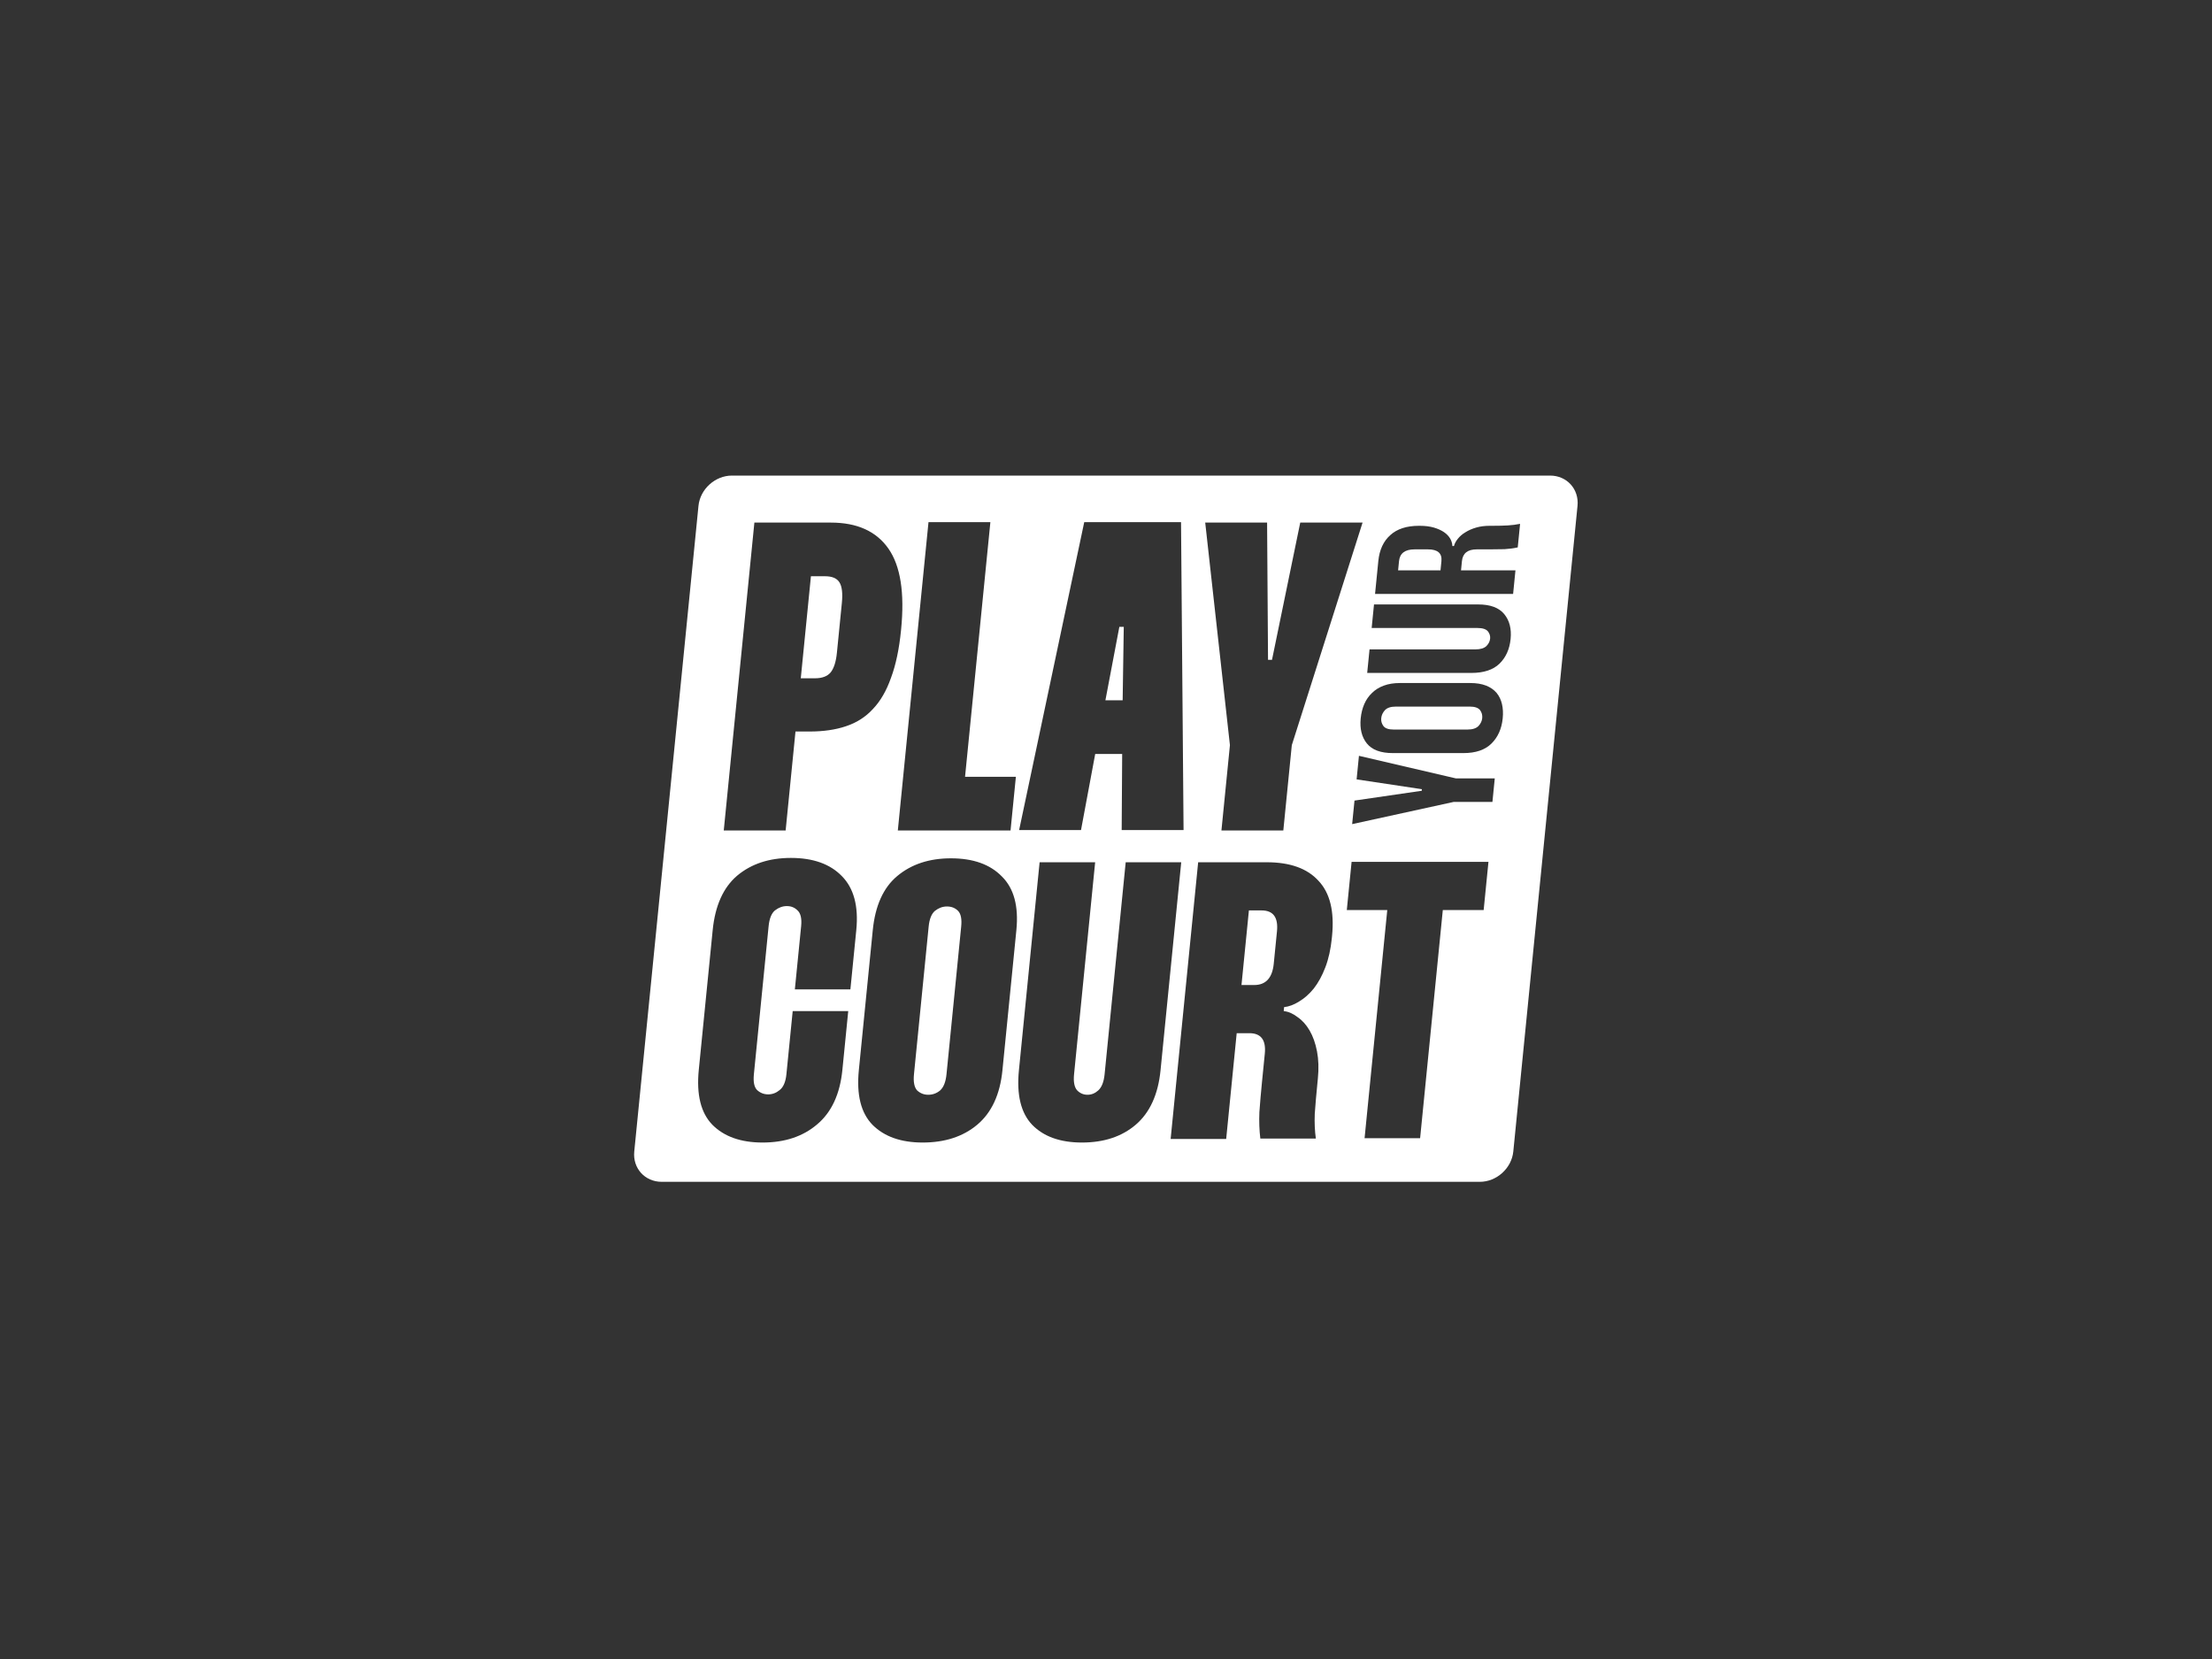 <svg width="1200" height="900" viewBox="0 0 1200 900" fill="none" xmlns="http://www.w3.org/2000/svg">
<rect x="0" y="0" width="1200" height="900" fill="#333333" stroke="none"/>
<path fill-rule="evenodd" clip-rule="evenodd" d="M397.069 258C387.948 258 379.822 265.358 378.919 274.434L344.082 624.696C343.179 633.772 349.841 641.13 358.963 641.13H802.808C811.929 641.13 820.055 633.772 820.958 624.696L855.795 274.434C856.698 265.358 850.035 258 840.914 258H397.069ZM481.943 297.579C475.363 288.193 464.959 283.501 450.732 283.501H409.249L392.636 450.528H426.206L431.546 396.84H439.219C446.733 396.84 453.302 395.886 458.927 393.977C464.712 392.068 469.576 388.966 473.52 384.671C477.624 380.376 480.904 374.729 483.358 367.73C485.973 360.731 487.786 352.141 488.799 341.96L488.846 341.483C490.824 321.599 488.523 306.964 481.943 297.579ZM442.091 367.969H434.418L439.924 312.611H447.597C451.433 312.611 454.04 313.725 455.417 315.952C456.794 318.179 457.222 321.917 456.7 327.166L454.018 354.129C453.528 359.06 452.372 362.64 450.552 364.867C448.748 366.935 445.928 367.969 442.091 367.969ZM523.533 421.417L537.274 283.262H503.704L487.067 450.528H548.213L551.109 421.417H523.533ZM642.076 450.289L640.705 283.262H588.191L552.875 450.289H586.446L594.148 409.009H608.775L608.506 450.289H642.076ZM609.639 340.051L609.033 379.899H599.681L607.241 340.051H609.639ZM687.899 357.947L687.391 283.501H653.821L667.229 404.237L662.625 450.528H696.196L700.8 404.237L739.185 283.501H705.375L690.057 357.947H687.899ZM410.711 591.337C409.146 589.766 408.569 586.911 408.981 582.771L416.968 502.465C417.38 498.325 418.525 495.47 420.402 493.899C422.424 492.329 424.582 491.544 426.878 491.544C429.173 491.544 431.104 492.329 432.669 493.899C434.378 495.47 435.027 498.325 434.615 502.465L431.207 536.729H461.335L464.53 504.607C465.823 491.615 463.208 481.836 456.688 475.269C450.311 468.701 441.097 465.418 429.046 465.418C417.281 465.418 407.564 468.63 399.895 475.054C392.37 481.479 387.947 491.33 386.626 504.607L379.086 580.415C377.752 593.835 380.208 603.757 386.456 610.182C392.847 616.606 401.924 619.819 413.689 619.819C425.74 619.819 435.608 616.535 443.291 609.968C451.118 603.4 455.684 593.55 456.99 580.415L460.164 548.507H430.035L426.627 582.771C426.216 586.911 424.999 589.766 422.978 591.337C421.1 592.907 419.013 593.692 416.718 593.692C414.422 593.692 412.42 592.907 410.711 591.337ZM486.721 475.269C479.21 481.55 474.794 491.33 473.473 504.607L465.912 580.629C464.591 593.907 467.055 603.757 473.302 610.182C479.693 616.606 488.771 619.819 500.536 619.819C512.587 619.819 522.447 616.606 530.116 610.182C537.943 603.615 542.51 593.764 543.816 580.629L551.377 504.607C552.669 491.615 550.048 481.907 543.514 475.483C537.137 468.915 527.923 465.632 515.871 465.632C504.107 465.632 494.39 468.844 486.721 475.269ZM497.537 591.551C495.986 589.838 495.416 586.911 495.828 582.771L503.794 502.679C504.205 498.539 505.35 495.684 507.228 494.114C509.249 492.543 511.408 491.758 513.703 491.758C516.142 491.758 518.144 492.543 519.71 494.114C521.275 495.684 521.852 498.539 521.44 502.679L513.474 582.771C513.063 586.911 511.911 589.838 510.019 591.551C508.141 593.121 505.982 593.907 503.543 593.907C501.248 593.907 499.246 593.121 497.537 591.551ZM582.674 582.771L594.112 467.773H563.984L552.759 580.629C551.438 593.907 553.83 603.757 559.934 610.182C566.182 616.606 575.188 619.819 586.952 619.819C598.86 619.819 608.577 616.606 616.103 610.182C623.786 603.615 628.281 593.764 629.587 580.629L640.812 467.773H610.683L599.245 582.771C598.833 586.911 597.682 589.838 595.79 591.551C594.055 593.121 592.112 593.907 589.96 593.907C587.808 593.907 585.949 593.121 584.384 591.551C582.832 589.838 582.263 586.911 582.674 582.771ZM715.277 477.838C709.201 471.128 699.851 467.773 687.225 467.773H649.995L635.064 617.891H665.193L670.901 560.499H677.787C684.1 560.499 686.887 564.211 686.149 571.635L684.615 587.054C684.033 592.907 683.565 598.332 683.212 603.329C683.002 608.326 683.172 613.109 683.722 617.677H713.85C713.258 613.537 713.059 609.04 713.255 604.186C713.595 599.332 714.084 593.692 714.723 587.268L714.936 585.127C715.475 579.701 715.32 574.776 714.469 570.35C713.617 565.925 712.272 562.141 710.432 559C708.593 555.86 706.395 553.433 703.84 551.719C701.442 549.863 698.966 548.793 696.412 548.507L696.625 546.366C699.236 546.08 701.918 545.081 704.67 543.368C707.567 541.654 710.24 539.299 712.69 536.301C715.155 533.16 717.26 529.305 719.005 524.737C720.751 520.168 721.922 514.886 722.518 508.89L722.625 507.819C723.96 494.399 721.51 484.406 715.277 477.838ZM680.386 534.373H673.499L677.525 493.899H684.412C690.724 493.899 693.504 497.683 692.752 505.249L691.005 522.809C690.238 530.519 686.699 534.373 680.386 534.373ZM782.716 493.685H804.882L807.48 467.559H733.235L730.636 493.685H752.587L740.276 617.463H770.405L782.716 493.685ZM734.808 434.309L771.289 428.986L771.373 428.134L735.952 422.81L737.222 410.034L789.824 422.278H810.903L809.632 435.055H788.554L733.537 447.086L734.808 434.309ZM755.666 408.552C749.033 408.552 744.319 406.813 741.527 403.335C738.734 399.857 737.616 395.314 738.174 389.706C738.457 386.867 739.107 384.276 740.124 381.934C741.142 379.592 742.556 377.569 744.366 375.865C746.104 374.161 748.232 372.848 750.749 371.926C753.266 371.003 756.166 370.541 759.447 370.541H797.645C800.926 370.541 803.77 371.003 806.174 371.926C808.508 372.848 810.41 374.161 811.881 375.865C813.281 377.569 814.257 379.592 814.809 381.934C815.36 384.276 815.495 386.867 815.213 389.706C814.655 395.314 812.634 399.857 809.149 403.335C805.665 406.813 800.57 408.552 793.865 408.552H755.666ZM796.098 395.775C798.809 395.775 800.798 395.137 802.067 393.859C803.264 392.581 803.94 391.162 804.095 389.6C804.258 387.967 803.868 386.512 802.925 385.235C801.91 383.957 800.048 383.318 797.337 383.318L757.32 383.318C754.538 383.318 752.549 383.957 751.352 385.235C750.155 386.512 749.475 387.967 749.312 389.6C749.157 391.162 749.551 392.581 750.494 393.859C751.437 395.137 753.299 395.775 756.081 395.775L796.098 395.775ZM742.966 352.288L800.424 352.288C803.134 352.288 805.12 351.685 806.382 350.478C807.572 349.271 808.241 347.923 808.389 346.432C808.53 345.012 808.126 343.699 807.176 342.493C806.155 341.286 804.289 340.682 801.578 340.682H744.12L745.391 327.906H801.886C808.448 327.906 813.162 329.645 816.026 333.123C818.89 336.601 820.046 341.108 819.496 346.645C818.945 352.182 816.931 356.653 813.453 360.06C809.983 363.397 804.895 365.065 798.19 365.065H741.695L742.966 352.288ZM747.738 304.309C748.338 298.275 750.516 293.591 754.272 290.254C757.956 286.918 763.115 285.25 769.749 285.25H770.284C773.137 285.25 775.673 285.57 777.893 286.208C780.04 286.847 781.849 287.664 783.32 288.657C784.79 289.651 785.922 290.822 786.715 292.171C787.444 293.449 787.845 294.797 787.918 296.217H788.774C789.122 294.868 789.823 293.555 790.878 292.277C791.939 290.929 793.304 289.758 794.972 288.764C796.647 287.699 798.587 286.847 800.79 286.208C802.994 285.57 805.415 285.25 808.054 285.25H809.338C812.762 285.25 815.658 285.179 818.026 285.037C820.323 284.895 822.527 284.611 824.638 284.185L823.367 296.962C821.106 297.459 818.721 297.778 816.21 297.92C813.635 297.991 810.849 298.027 807.853 298.027L801.113 298.027C796.191 298.027 793.518 300.156 793.094 304.415L792.597 309.419H822.128L820.857 322.196L745.959 322.196L747.738 304.309ZM781.469 309.419L781.967 304.415C782.39 300.156 779.963 298.027 774.684 298.027H767.408C762.201 298.027 759.386 300.156 758.962 304.415L758.464 309.419H781.469Z" fill="white"/>
</svg>
